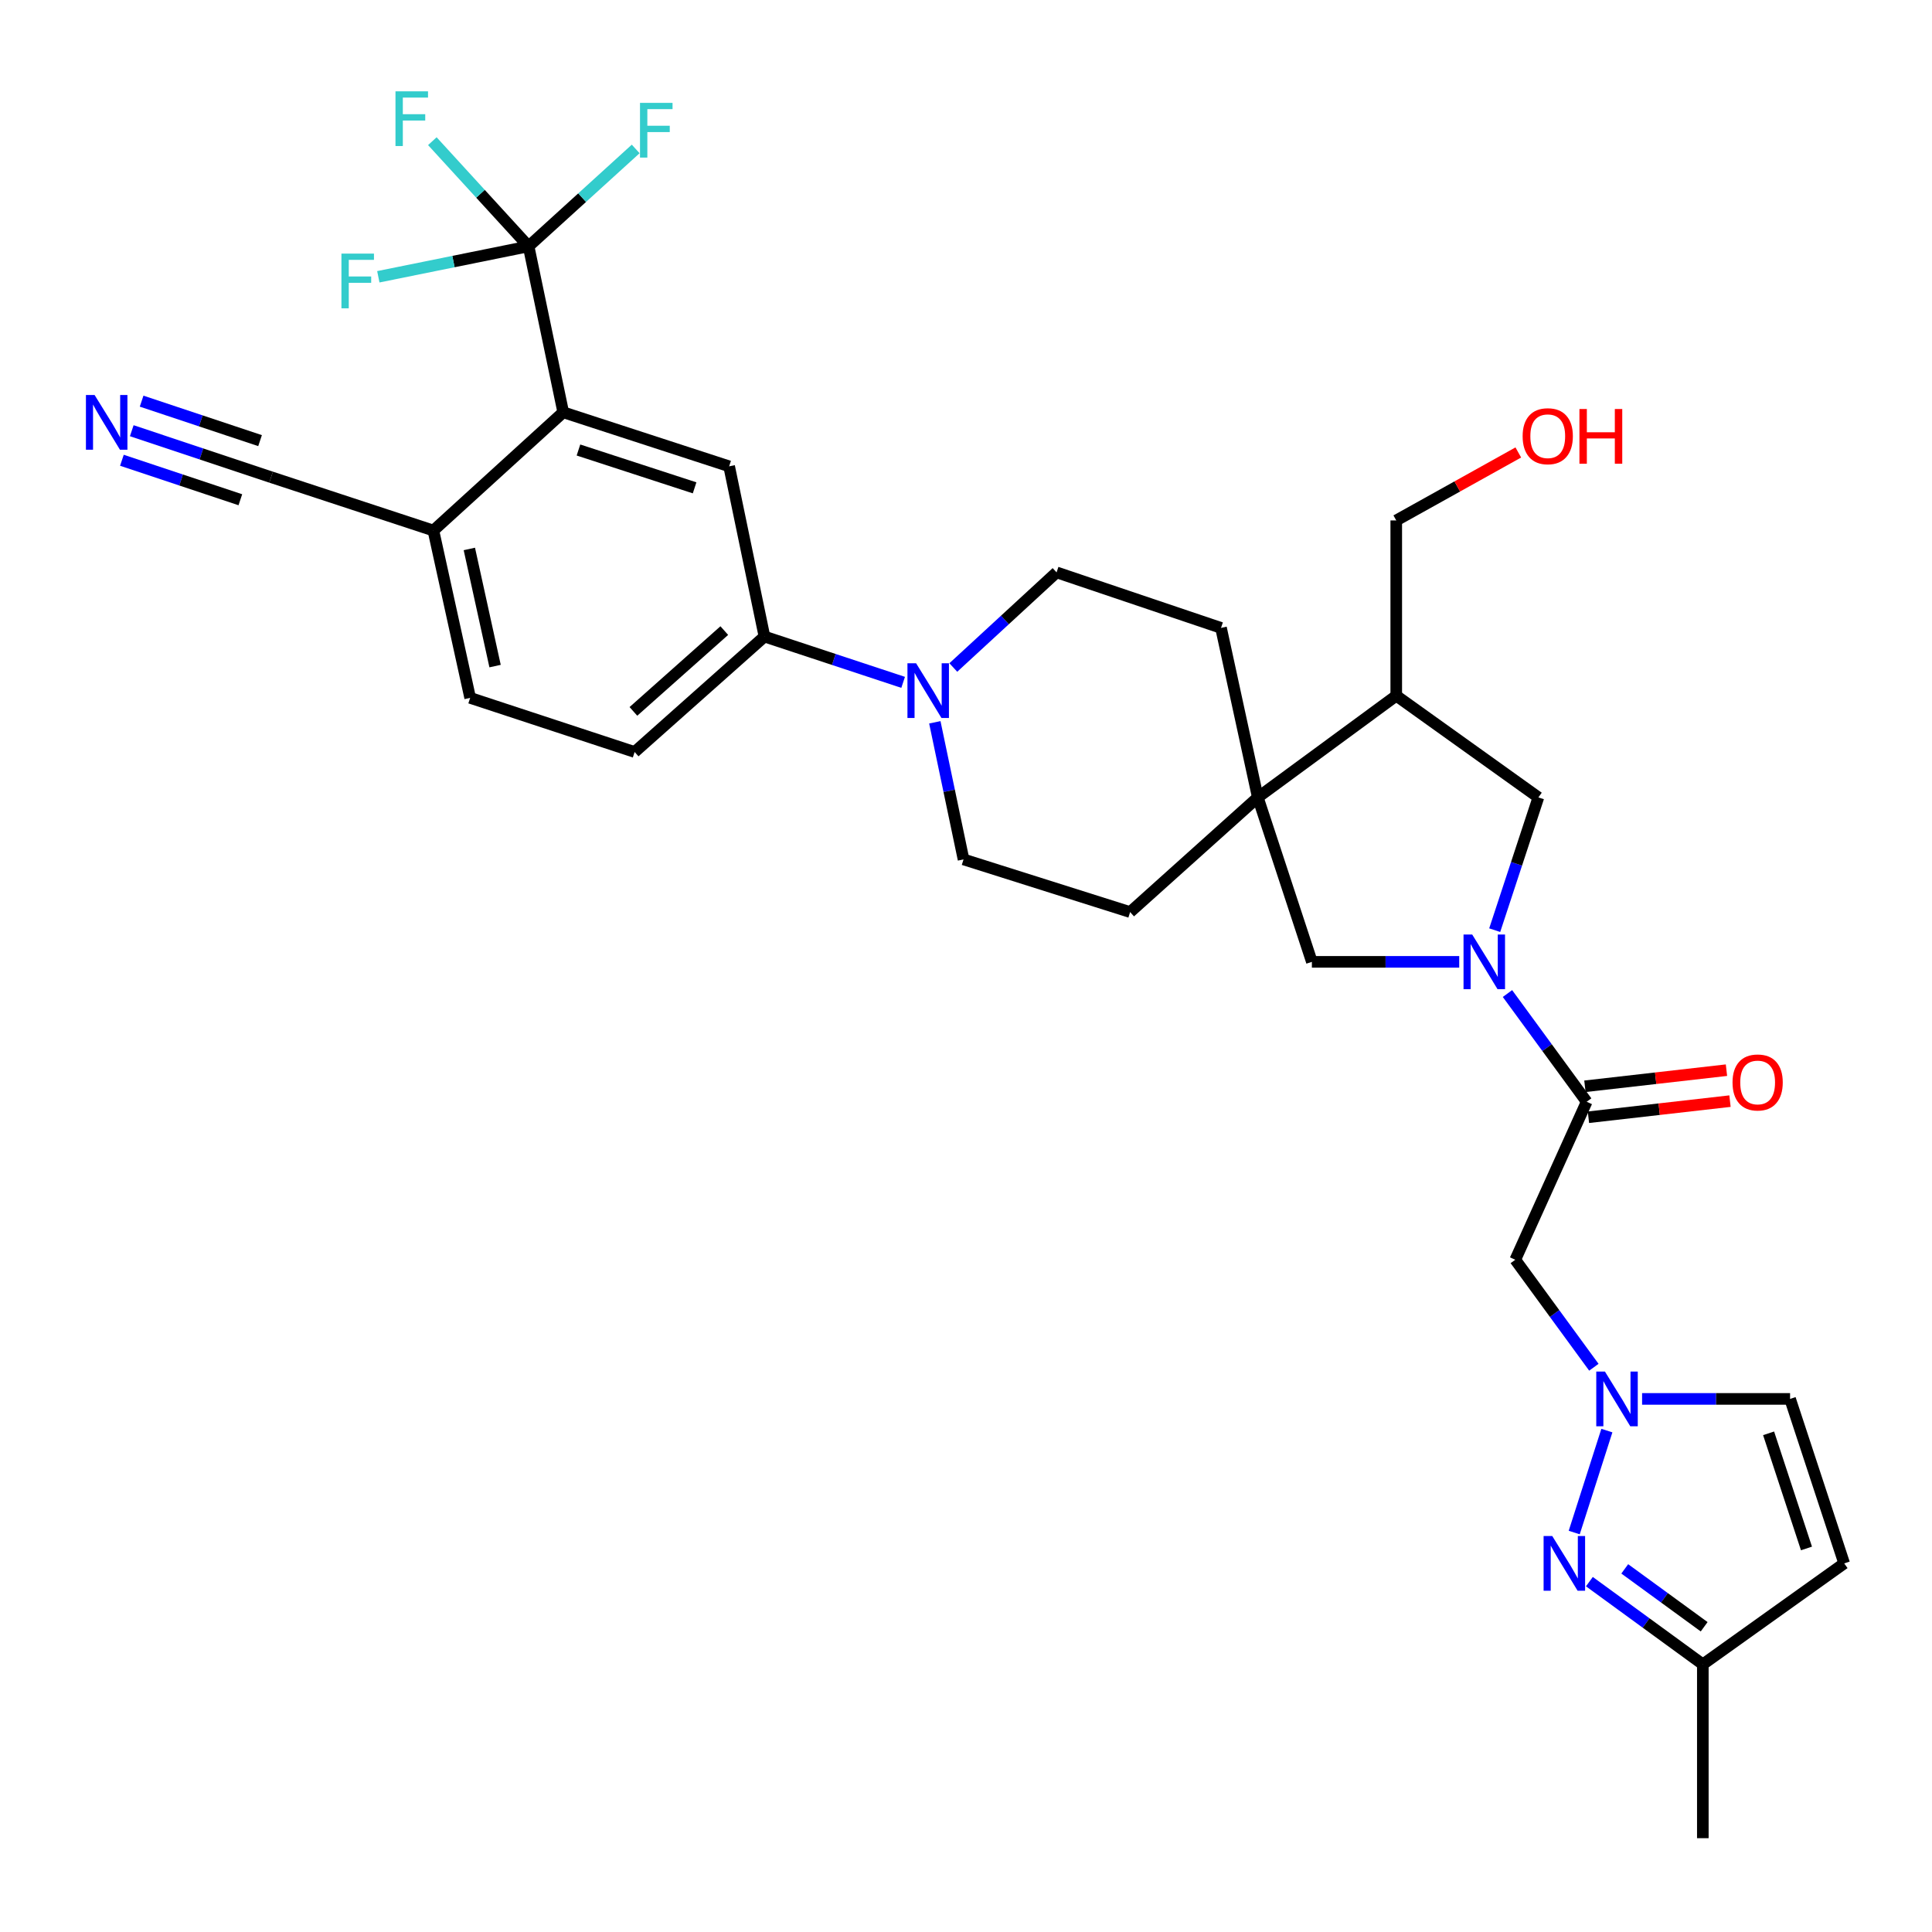 <?xml version='1.0' encoding='iso-8859-1'?>
<svg version='1.1' baseProfile='full'
              xmlns='http://www.w3.org/2000/svg'
                      xmlns:rdkit='http://www.rdkit.org/xml'
                      xmlns:xlink='http://www.w3.org/1999/xlink'
                  xml:space='preserve'
width='1000px' height='1000px' viewBox='0 0 1000 1000'>
<!-- END OF HEADER -->
<rect style='opacity:1.0;fill:#FFFFFF;stroke:none' width='1000' height='1000' x='0' y='0'> </rect>
<path class='bond-1' d='M 780.266,514.257 L 800.763,542.265' style='fill:none;fill-rule:evenodd;stroke:#0000FF;stroke-width:6px;stroke-linecap:butt;stroke-linejoin:miter;stroke-opacity:1' />
<path class='bond-1' d='M 800.763,542.265 L 821.261,570.274' style='fill:none;fill-rule:evenodd;stroke:#000000;stroke-width:6px;stroke-linecap:butt;stroke-linejoin:miter;stroke-opacity:1' />
<path class='bond-9' d='M 755.291,497.853 L 717.159,497.853' style='fill:none;fill-rule:evenodd;stroke:#0000FF;stroke-width:6px;stroke-linecap:butt;stroke-linejoin:miter;stroke-opacity:1' />
<path class='bond-9' d='M 717.159,497.853 L 679.026,497.853' style='fill:none;fill-rule:evenodd;stroke:#000000;stroke-width:6px;stroke-linecap:butt;stroke-linejoin:miter;stroke-opacity:1' />
<path class='bond-11' d='M 773.658,481.453 L 784.962,447.096' style='fill:none;fill-rule:evenodd;stroke:#0000FF;stroke-width:6px;stroke-linecap:butt;stroke-linejoin:miter;stroke-opacity:1' />
<path class='bond-11' d='M 784.962,447.096 L 796.266,412.738' style='fill:none;fill-rule:evenodd;stroke:#000000;stroke-width:6px;stroke-linecap:butt;stroke-linejoin:miter;stroke-opacity:1' />
<path class='bond-0' d='M 824.982,707.683 L 804.644,679.865' style='fill:none;fill-rule:evenodd;stroke:#0000FF;stroke-width:6px;stroke-linecap:butt;stroke-linejoin:miter;stroke-opacity:1' />
<path class='bond-0' d='M 804.644,679.865 L 784.307,652.047' style='fill:none;fill-rule:evenodd;stroke:#000000;stroke-width:6px;stroke-linecap:butt;stroke-linejoin:miter;stroke-opacity:1' />
<path class='bond-3' d='M 831.715,740.469 L 814.816,793.242' style='fill:none;fill-rule:evenodd;stroke:#0000FF;stroke-width:6px;stroke-linecap:butt;stroke-linejoin:miter;stroke-opacity:1' />
<path class='bond-14' d='M 849.944,724.074 L 888.243,724.074' style='fill:none;fill-rule:evenodd;stroke:#0000FF;stroke-width:6px;stroke-linecap:butt;stroke-linejoin:miter;stroke-opacity:1' />
<path class='bond-14' d='M 888.243,724.074 L 926.541,724.074' style='fill:none;fill-rule:evenodd;stroke:#000000;stroke-width:6px;stroke-linecap:butt;stroke-linejoin:miter;stroke-opacity:1' />
<path class='bond-6' d='M 821.261,570.274 L 784.307,652.047' style='fill:none;fill-rule:evenodd;stroke:#000000;stroke-width:6px;stroke-linecap:butt;stroke-linejoin:miter;stroke-opacity:1' />
<path class='bond-21' d='M 822.173,578.285 L 858.806,574.113' style='fill:none;fill-rule:evenodd;stroke:#000000;stroke-width:6px;stroke-linecap:butt;stroke-linejoin:miter;stroke-opacity:1' />
<path class='bond-21' d='M 858.806,574.113 L 895.439,569.941' style='fill:none;fill-rule:evenodd;stroke:#FF0000;stroke-width:6px;stroke-linecap:butt;stroke-linejoin:miter;stroke-opacity:1' />
<path class='bond-21' d='M 820.348,562.263 L 856.981,558.091' style='fill:none;fill-rule:evenodd;stroke:#000000;stroke-width:6px;stroke-linecap:butt;stroke-linejoin:miter;stroke-opacity:1' />
<path class='bond-21' d='M 856.981,558.091 L 893.614,553.919' style='fill:none;fill-rule:evenodd;stroke:#FF0000;stroke-width:6px;stroke-linecap:butt;stroke-linejoin:miter;stroke-opacity:1' />
<path class='bond-2' d='M 273.599,127.508 L 291.525,213.393' style='fill:none;fill-rule:evenodd;stroke:#000000;stroke-width:6px;stroke-linecap:butt;stroke-linejoin:miter;stroke-opacity:1' />
<path class='bond-26' d='M 273.599,127.508 L 234.709,135.385' style='fill:none;fill-rule:evenodd;stroke:#000000;stroke-width:6px;stroke-linecap:butt;stroke-linejoin:miter;stroke-opacity:1' />
<path class='bond-26' d='M 234.709,135.385 L 195.819,143.262' style='fill:none;fill-rule:evenodd;stroke:#33CCCC;stroke-width:6px;stroke-linecap:butt;stroke-linejoin:miter;stroke-opacity:1' />
<path class='bond-27' d='M 273.599,127.508 L 301.316,102.301' style='fill:none;fill-rule:evenodd;stroke:#000000;stroke-width:6px;stroke-linecap:butt;stroke-linejoin:miter;stroke-opacity:1' />
<path class='bond-27' d='M 301.316,102.301 L 329.033,77.094' style='fill:none;fill-rule:evenodd;stroke:#33CCCC;stroke-width:6px;stroke-linecap:butt;stroke-linejoin:miter;stroke-opacity:1' />
<path class='bond-28' d='M 273.599,127.508 L 248.689,100.292' style='fill:none;fill-rule:evenodd;stroke:#000000;stroke-width:6px;stroke-linecap:butt;stroke-linejoin:miter;stroke-opacity:1' />
<path class='bond-28' d='M 248.689,100.292 L 223.779,73.076' style='fill:none;fill-rule:evenodd;stroke:#33CCCC;stroke-width:6px;stroke-linecap:butt;stroke-linejoin:miter;stroke-opacity:1' />
<path class='bond-17' d='M 822.662,818.653 L 852.021,840.058' style='fill:none;fill-rule:evenodd;stroke:#0000FF;stroke-width:6px;stroke-linecap:butt;stroke-linejoin:miter;stroke-opacity:1' />
<path class='bond-17' d='M 852.021,840.058 L 881.381,861.462' style='fill:none;fill-rule:evenodd;stroke:#000000;stroke-width:6px;stroke-linecap:butt;stroke-linejoin:miter;stroke-opacity:1' />
<path class='bond-17' d='M 840.969,812.044 L 861.521,827.027' style='fill:none;fill-rule:evenodd;stroke:#0000FF;stroke-width:6px;stroke-linecap:butt;stroke-linejoin:miter;stroke-opacity:1' />
<path class='bond-17' d='M 861.521,827.027 L 882.073,842.01' style='fill:none;fill-rule:evenodd;stroke:#000000;stroke-width:6px;stroke-linecap:butt;stroke-linejoin:miter;stroke-opacity:1' />
<path class='bond-4' d='M 291.525,213.393 L 377.401,241.371' style='fill:none;fill-rule:evenodd;stroke:#000000;stroke-width:6px;stroke-linecap:butt;stroke-linejoin:miter;stroke-opacity:1' />
<path class='bond-4' d='M 299.411,232.922 L 359.525,252.506' style='fill:none;fill-rule:evenodd;stroke:#000000;stroke-width:6px;stroke-linecap:butt;stroke-linejoin:miter;stroke-opacity:1' />
<path class='bond-35' d='M 291.525,213.393 L 224.327,274.607' style='fill:none;fill-rule:evenodd;stroke:#000000;stroke-width:6px;stroke-linecap:butt;stroke-linejoin:miter;stroke-opacity:1' />
<path class='bond-5' d='M 651.04,412.738 L 679.026,497.853' style='fill:none;fill-rule:evenodd;stroke:#000000;stroke-width:6px;stroke-linecap:butt;stroke-linejoin:miter;stroke-opacity:1' />
<path class='bond-22' d='M 651.04,412.738 L 584.953,472.089' style='fill:none;fill-rule:evenodd;stroke:#000000;stroke-width:6px;stroke-linecap:butt;stroke-linejoin:miter;stroke-opacity:1' />
<path class='bond-23' d='M 651.04,412.738 L 631.994,324.999' style='fill:none;fill-rule:evenodd;stroke:#000000;stroke-width:6px;stroke-linecap:butt;stroke-linejoin:miter;stroke-opacity:1' />
<path class='bond-32' d='M 651.04,412.738 L 722.699,360.098' style='fill:none;fill-rule:evenodd;stroke:#000000;stroke-width:6px;stroke-linecap:butt;stroke-linejoin:miter;stroke-opacity:1' />
<path class='bond-7' d='M 493.432,345.498 L 520.155,320.879' style='fill:none;fill-rule:evenodd;stroke:#0000FF;stroke-width:6px;stroke-linecap:butt;stroke-linejoin:miter;stroke-opacity:1' />
<path class='bond-7' d='M 520.155,320.879 L 546.879,296.26' style='fill:none;fill-rule:evenodd;stroke:#000000;stroke-width:6px;stroke-linecap:butt;stroke-linejoin:miter;stroke-opacity:1' />
<path class='bond-10' d='M 467.462,353.188 L 431.574,341.333' style='fill:none;fill-rule:evenodd;stroke:#0000FF;stroke-width:6px;stroke-linecap:butt;stroke-linejoin:miter;stroke-opacity:1' />
<path class='bond-10' d='M 431.574,341.333 L 395.686,329.478' style='fill:none;fill-rule:evenodd;stroke:#000000;stroke-width:6px;stroke-linecap:butt;stroke-linejoin:miter;stroke-opacity:1' />
<path class='bond-33' d='M 483.866,373.865 L 491.296,409.346' style='fill:none;fill-rule:evenodd;stroke:#0000FF;stroke-width:6px;stroke-linecap:butt;stroke-linejoin:miter;stroke-opacity:1' />
<path class='bond-33' d='M 491.296,409.346 L 498.727,444.828' style='fill:none;fill-rule:evenodd;stroke:#000000;stroke-width:6px;stroke-linecap:butt;stroke-linejoin:miter;stroke-opacity:1' />
<path class='bond-8' d='M 377.401,241.371 L 395.686,329.478' style='fill:none;fill-rule:evenodd;stroke:#000000;stroke-width:6px;stroke-linecap:butt;stroke-linejoin:miter;stroke-opacity:1' />
<path class='bond-24' d='M 395.686,329.478 L 328.488,389.231' style='fill:none;fill-rule:evenodd;stroke:#000000;stroke-width:6px;stroke-linecap:butt;stroke-linejoin:miter;stroke-opacity:1' />
<path class='bond-24' d='M 374.891,326.391 L 327.852,368.218' style='fill:none;fill-rule:evenodd;stroke:#000000;stroke-width:6px;stroke-linecap:butt;stroke-linejoin:miter;stroke-opacity:1' />
<path class='bond-12' d='M 796.266,412.738 L 722.699,360.098' style='fill:none;fill-rule:evenodd;stroke:#000000;stroke-width:6px;stroke-linecap:butt;stroke-linejoin:miter;stroke-opacity:1' />
<path class='bond-29' d='M 722.699,360.098 L 722.699,269.375' style='fill:none;fill-rule:evenodd;stroke:#000000;stroke-width:6px;stroke-linecap:butt;stroke-linejoin:miter;stroke-opacity:1' />
<path class='bond-13' d='M 954.545,809.207 L 926.541,724.074' style='fill:none;fill-rule:evenodd;stroke:#000000;stroke-width:6px;stroke-linecap:butt;stroke-linejoin:miter;stroke-opacity:1' />
<path class='bond-13' d='M 935.027,801.476 L 915.424,741.883' style='fill:none;fill-rule:evenodd;stroke:#000000;stroke-width:6px;stroke-linecap:butt;stroke-linejoin:miter;stroke-opacity:1' />
<path class='bond-34' d='M 954.545,809.207 L 881.381,861.462' style='fill:none;fill-rule:evenodd;stroke:#000000;stroke-width:6px;stroke-linecap:butt;stroke-linejoin:miter;stroke-opacity:1' />
<path class='bond-15' d='M 68.2,222.935 L 104.261,234.957' style='fill:none;fill-rule:evenodd;stroke:#0000FF;stroke-width:6px;stroke-linecap:butt;stroke-linejoin:miter;stroke-opacity:1' />
<path class='bond-15' d='M 104.261,234.957 L 140.323,246.979' style='fill:none;fill-rule:evenodd;stroke:#000000;stroke-width:6px;stroke-linecap:butt;stroke-linejoin:miter;stroke-opacity:1' />
<path class='bond-15' d='M 63.1,238.233 L 93.752,248.451' style='fill:none;fill-rule:evenodd;stroke:#0000FF;stroke-width:6px;stroke-linecap:butt;stroke-linejoin:miter;stroke-opacity:1' />
<path class='bond-15' d='M 93.752,248.451 L 124.405,258.67' style='fill:none;fill-rule:evenodd;stroke:#000000;stroke-width:6px;stroke-linecap:butt;stroke-linejoin:miter;stroke-opacity:1' />
<path class='bond-15' d='M 73.3,207.638 L 103.952,217.856' style='fill:none;fill-rule:evenodd;stroke:#0000FF;stroke-width:6px;stroke-linecap:butt;stroke-linejoin:miter;stroke-opacity:1' />
<path class='bond-15' d='M 103.952,217.856 L 134.604,228.075' style='fill:none;fill-rule:evenodd;stroke:#000000;stroke-width:6px;stroke-linecap:butt;stroke-linejoin:miter;stroke-opacity:1' />
<path class='bond-16' d='M 140.323,246.979 L 224.327,274.607' style='fill:none;fill-rule:evenodd;stroke:#000000;stroke-width:6px;stroke-linecap:butt;stroke-linejoin:miter;stroke-opacity:1' />
<path class='bond-31' d='M 881.381,861.462 L 881.381,951.441' style='fill:none;fill-rule:evenodd;stroke:#000000;stroke-width:6px;stroke-linecap:butt;stroke-linejoin:miter;stroke-opacity:1' />
<path class='bond-18' d='M 224.327,274.607 L 243.355,361.218' style='fill:none;fill-rule:evenodd;stroke:#000000;stroke-width:6px;stroke-linecap:butt;stroke-linejoin:miter;stroke-opacity:1' />
<path class='bond-18' d='M 242.931,284.138 L 256.251,344.766' style='fill:none;fill-rule:evenodd;stroke:#000000;stroke-width:6px;stroke-linecap:butt;stroke-linejoin:miter;stroke-opacity:1' />
<path class='bond-19' d='M 498.727,444.828 L 584.953,472.089' style='fill:none;fill-rule:evenodd;stroke:#000000;stroke-width:6px;stroke-linecap:butt;stroke-linejoin:miter;stroke-opacity:1' />
<path class='bond-20' d='M 546.879,296.26 L 631.994,324.999' style='fill:none;fill-rule:evenodd;stroke:#000000;stroke-width:6px;stroke-linecap:butt;stroke-linejoin:miter;stroke-opacity:1' />
<path class='bond-25' d='M 328.488,389.231 L 243.355,361.218' style='fill:none;fill-rule:evenodd;stroke:#000000;stroke-width:6px;stroke-linecap:butt;stroke-linejoin:miter;stroke-opacity:1' />
<path class='bond-30' d='M 722.699,269.375 L 754.284,251.784' style='fill:none;fill-rule:evenodd;stroke:#000000;stroke-width:6px;stroke-linecap:butt;stroke-linejoin:miter;stroke-opacity:1' />
<path class='bond-30' d='M 754.284,251.784 L 785.869,234.192' style='fill:none;fill-rule:evenodd;stroke:#FF0000;stroke-width:6px;stroke-linecap:butt;stroke-linejoin:miter;stroke-opacity:1' />
<path  class='atom-0' d='M 762.002 483.693
L 771.282 498.693
Q 772.202 500.173, 773.682 502.853
Q 775.162 505.533, 775.242 505.693
L 775.242 483.693
L 779.002 483.693
L 779.002 512.013
L 775.122 512.013
L 765.162 495.613
Q 764.002 493.693, 762.762 491.493
Q 761.562 489.293, 761.202 488.613
L 761.202 512.013
L 757.522 512.013
L 757.522 483.693
L 762.002 483.693
' fill='#0000FF'/>
<path  class='atom-1' d='M 830.705 709.914
L 839.985 724.914
Q 840.905 726.394, 842.385 729.074
Q 843.865 731.754, 843.945 731.914
L 843.945 709.914
L 847.705 709.914
L 847.705 738.234
L 843.825 738.234
L 833.865 721.834
Q 832.705 719.914, 831.465 717.714
Q 830.265 715.514, 829.905 714.834
L 829.905 738.234
L 826.225 738.234
L 826.225 709.914
L 830.705 709.914
' fill='#0000FF'/>
<path  class='atom-4' d='M 803.444 795.047
L 812.724 810.047
Q 813.644 811.527, 815.124 814.207
Q 816.604 816.887, 816.684 817.047
L 816.684 795.047
L 820.444 795.047
L 820.444 823.367
L 816.564 823.367
L 806.604 806.967
Q 805.444 805.047, 804.204 802.847
Q 803.004 800.647, 802.644 799.967
L 802.644 823.367
L 798.964 823.367
L 798.964 795.047
L 803.444 795.047
' fill='#0000FF'/>
<path  class='atom-8' d='M 474.173 343.313
L 483.453 358.313
Q 484.373 359.793, 485.853 362.473
Q 487.333 365.153, 487.413 365.313
L 487.413 343.313
L 491.173 343.313
L 491.173 371.633
L 487.293 371.633
L 477.333 355.233
Q 476.173 353.313, 474.933 351.113
Q 473.733 348.913, 473.373 348.233
L 473.373 371.633
L 469.693 371.633
L 469.693 343.313
L 474.173 343.313
' fill='#0000FF'/>
<path  class='atom-16' d='M 48.957 204.447
L 58.237 219.447
Q 59.157 220.927, 60.637 223.607
Q 62.117 226.287, 62.197 226.447
L 62.197 204.447
L 65.957 204.447
L 65.957 232.767
L 62.077 232.767
L 52.117 216.367
Q 50.957 214.447, 49.717 212.247
Q 48.517 210.047, 48.157 209.367
L 48.157 232.767
L 44.477 232.767
L 44.477 204.447
L 48.957 204.447
' fill='#0000FF'/>
<path  class='atom-22' d='M 896.753 560.276
Q 896.753 553.476, 900.113 549.676
Q 903.473 545.876, 909.753 545.876
Q 916.033 545.876, 919.393 549.676
Q 922.753 553.476, 922.753 560.276
Q 922.753 567.156, 919.353 571.076
Q 915.953 574.956, 909.753 574.956
Q 903.513 574.956, 900.113 571.076
Q 896.753 567.196, 896.753 560.276
M 909.753 571.756
Q 914.073 571.756, 916.393 568.876
Q 918.753 565.956, 918.753 560.276
Q 918.753 554.716, 916.393 551.916
Q 914.073 549.076, 909.753 549.076
Q 905.433 549.076, 903.073 551.876
Q 900.753 554.676, 900.753 560.276
Q 900.753 565.996, 903.073 568.876
Q 905.433 571.756, 909.753 571.756
' fill='#FF0000'/>
<path  class='atom-27' d='M 176.723 131.265
L 193.563 131.265
L 193.563 134.505
L 180.523 134.505
L 180.523 143.105
L 192.123 143.105
L 192.123 146.385
L 180.523 146.385
L 180.523 159.585
L 176.723 159.585
L 176.723 131.265
' fill='#33CCCC'/>
<path  class='atom-28' d='M 331.266 53.245
L 348.106 53.245
L 348.106 56.485
L 335.066 56.485
L 335.066 65.085
L 346.666 65.085
L 346.666 68.365
L 335.066 68.365
L 335.066 81.565
L 331.266 81.565
L 331.266 53.245
' fill='#33CCCC'/>
<path  class='atom-29' d='M 204.7 47.27
L 221.54 47.27
L 221.54 50.51
L 208.5 50.51
L 208.5 59.11
L 220.1 59.11
L 220.1 62.39
L 208.5 62.39
L 208.5 75.59
L 204.7 75.59
L 204.7 47.27
' fill='#33CCCC'/>
<path  class='atom-31' d='M 788.113 225.782
Q 788.113 218.982, 791.473 215.182
Q 794.833 211.382, 801.113 211.382
Q 807.393 211.382, 810.753 215.182
Q 814.113 218.982, 814.113 225.782
Q 814.113 232.662, 810.713 236.582
Q 807.313 240.462, 801.113 240.462
Q 794.873 240.462, 791.473 236.582
Q 788.113 232.702, 788.113 225.782
M 801.113 237.262
Q 805.433 237.262, 807.753 234.382
Q 810.113 231.462, 810.113 225.782
Q 810.113 220.222, 807.753 217.422
Q 805.433 214.582, 801.113 214.582
Q 796.793 214.582, 794.433 217.382
Q 792.113 220.182, 792.113 225.782
Q 792.113 231.502, 794.433 234.382
Q 796.793 237.262, 801.113 237.262
' fill='#FF0000'/>
<path  class='atom-31' d='M 817.513 211.702
L 821.353 211.702
L 821.353 223.742
L 835.833 223.742
L 835.833 211.702
L 839.673 211.702
L 839.673 240.022
L 835.833 240.022
L 835.833 226.942
L 821.353 226.942
L 821.353 240.022
L 817.513 240.022
L 817.513 211.702
' fill='#FF0000'/>
</svg>
